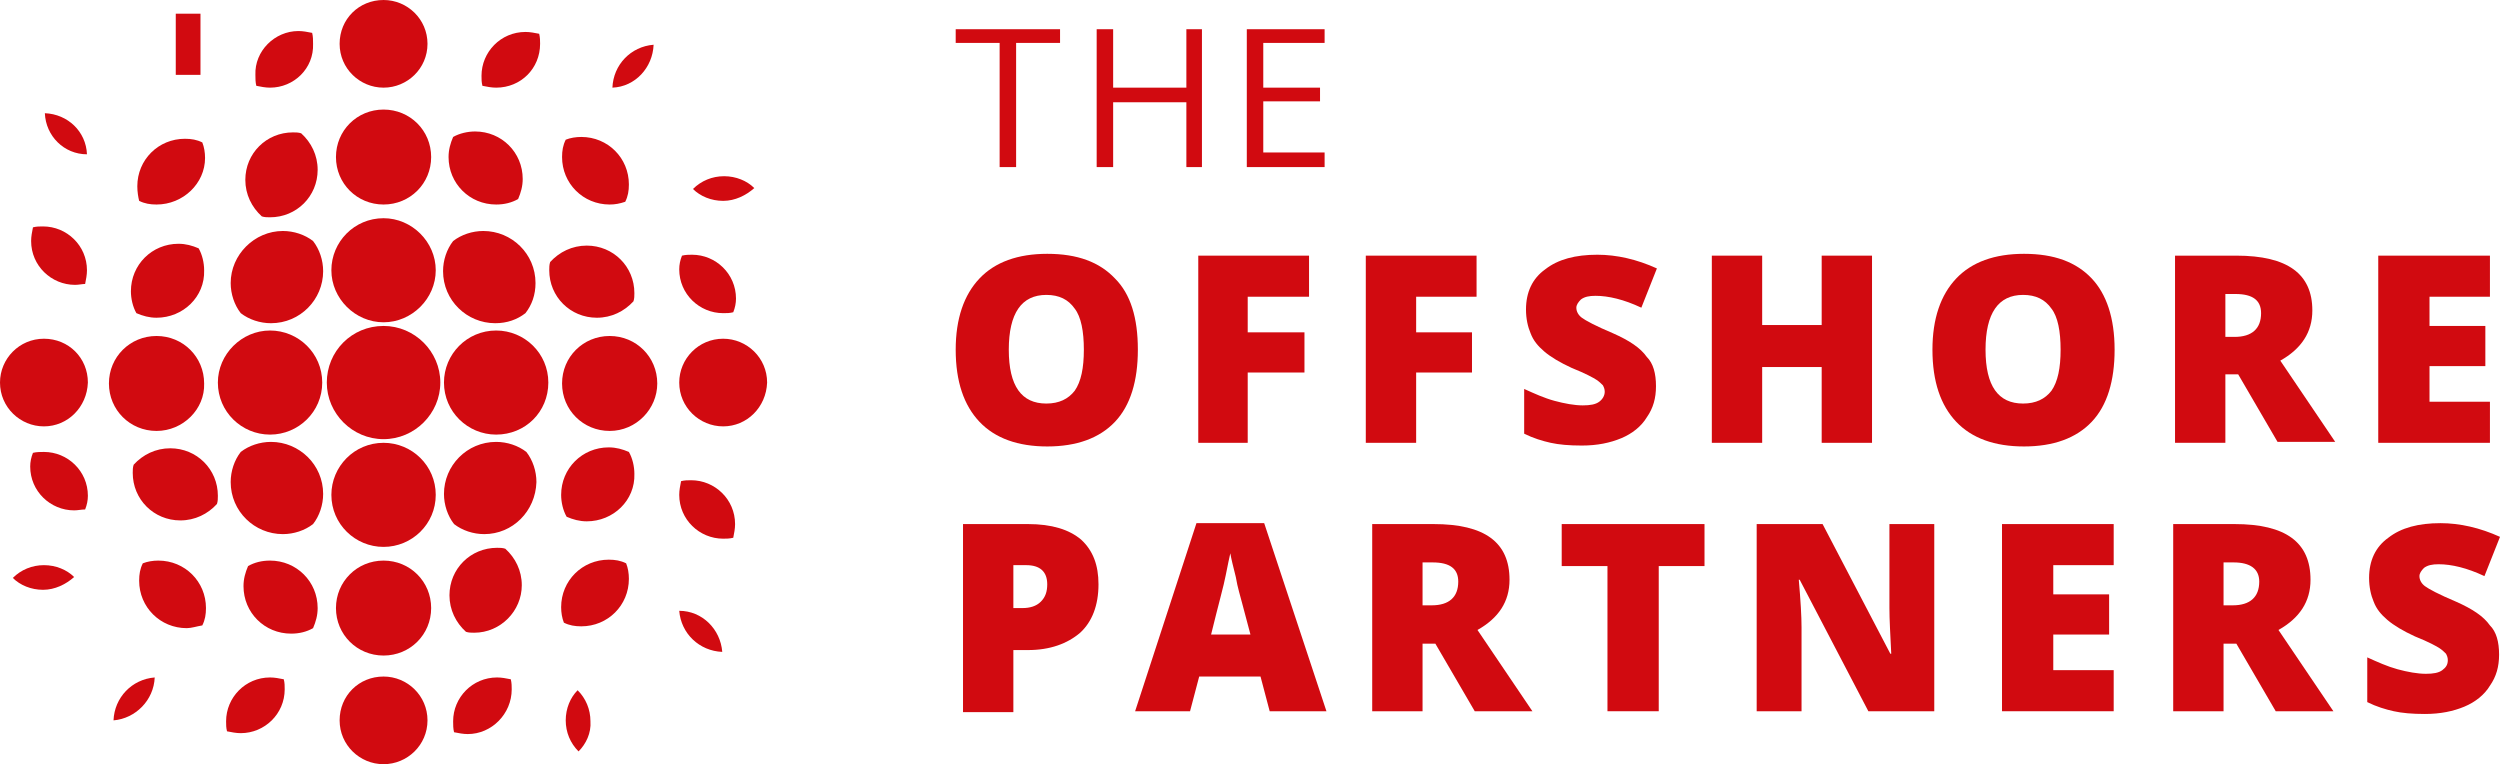 <?xml version="1.0" encoding="UTF-8"?>
<svg xmlns="http://www.w3.org/2000/svg" xmlns:xlink="http://www.w3.org/1999/xlink" width="229px" height="70px" viewBox="0 0 229 70" version="1.1">
  <title>theoffshorepartners-red</title>
  <g id="Page-1" stroke="none" stroke-width="1" fill="none" fill-rule="evenodd">
    <g id="theoffshorepartners-red" fill="#D10A10" fill-rule="nonzero">
      <path d="M92.405,32.031 C92.405,35.376 93.579,36.965 95.843,36.965 C97.017,36.965 97.855,36.547 98.442,35.795 C99.029,34.958 99.281,33.704 99.281,32.031 C99.281,30.358 99.029,29.02 98.442,28.268 C97.855,27.431 97.017,27.013 95.843,27.013 C93.579,27.013 92.405,28.686 92.405,32.031 Z M104.228,32.031 C104.228,34.875 103.557,37.133 102.132,38.638 C100.706,40.143 98.61,40.896 95.927,40.896 C93.244,40.896 91.147,40.143 89.722,38.638 C88.296,37.133 87.542,34.958 87.542,32.031 C87.542,29.188 88.296,27.013 89.722,25.508 C91.147,24.002 93.244,23.25 95.927,23.25 C98.694,23.25 100.706,24.002 102.132,25.508 C103.557,26.93 104.228,29.104 104.228,32.031 Z" id="Fill-1"></path>
      <polyline id="Fill-2" points="114.29 40.562 109.762 40.562 109.762 23.417 119.908 23.417 119.908 27.18 114.29 27.18 114.29 30.442 119.489 30.442 119.489 34.122 114.29 34.122 114.29 40.562"></polyline>
      <polyline id="Fill-3" points="129.719 40.562 125.107 40.562 125.107 23.417 135.253 23.417 135.253 27.18 129.719 27.18 129.719 30.442 134.834 30.442 134.834 34.122 129.719 34.122 129.719 40.562"></polyline>
      <path d="M151.688,35.376 C151.688,36.464 151.437,37.384 150.85,38.22 C150.347,39.056 149.508,39.725 148.502,40.143 C147.496,40.562 146.322,40.812 144.896,40.812 C143.722,40.812 142.8,40.729 142.045,40.562 C141.291,40.394 140.452,40.143 139.614,39.725 L139.614,35.627 C140.536,36.045 141.458,36.464 142.381,36.714 C143.303,36.965 144.226,37.133 144.98,37.133 C145.651,37.133 146.154,37.049 146.49,36.798 C146.825,36.547 146.993,36.213 146.993,35.878 C146.993,35.627 146.909,35.46 146.825,35.293 C146.657,35.125 146.49,34.958 146.238,34.791 C145.986,34.624 145.232,34.205 143.974,33.704 C142.884,33.202 142.045,32.7 141.458,32.198 C140.871,31.697 140.452,31.195 140.201,30.526 C139.949,29.94 139.781,29.188 139.781,28.351 C139.781,26.762 140.368,25.508 141.542,24.671 C142.716,23.751 144.309,23.333 146.322,23.333 C148.083,23.333 149.927,23.751 151.772,24.588 L150.347,28.184 C148.754,27.431 147.328,27.097 146.154,27.097 C145.567,27.097 145.148,27.18 144.813,27.431 C144.561,27.682 144.393,27.933 144.393,28.184 C144.393,28.519 144.561,28.853 144.896,29.104 C145.232,29.355 146.154,29.857 147.747,30.526 C149.257,31.195 150.263,31.864 150.85,32.7 C151.437,33.286 151.688,34.205 151.688,35.376" id="Fill-4"></path>
      <polyline id="Fill-5" points="171.477 40.562 166.866 40.562 166.866 33.62 161.415 33.62 161.415 40.562 156.803 40.562 156.803 23.417 161.415 23.417 161.415 29.773 166.866 29.773 166.866 23.417 171.477 23.417 171.477 40.562"></polyline>
      <path d="M181.875,32.031 C181.875,35.376 183.049,36.965 185.313,36.965 C186.487,36.965 187.326,36.547 187.912,35.795 C188.499,34.958 188.751,33.704 188.751,32.031 C188.751,30.358 188.499,29.02 187.912,28.268 C187.326,27.431 186.487,27.013 185.313,27.013 C183.049,27.013 181.875,28.686 181.875,32.031 Z M193.698,32.031 C193.698,34.875 193.027,37.133 191.602,38.638 C190.176,40.143 188.08,40.896 185.397,40.896 C182.714,40.896 180.617,40.143 179.192,38.638 C177.766,37.133 177.012,34.958 177.012,32.031 C177.012,29.188 177.766,27.013 179.192,25.508 C180.617,24.002 182.714,23.25 185.397,23.25 C188.164,23.25 190.176,24.002 191.602,25.508 C192.944,26.93 193.698,29.104 193.698,32.031 Z" id="Fill-6"></path>
      <path d="M203.844,30.86 L204.683,30.86 C206.276,30.86 207.115,30.108 207.115,28.686 C207.115,27.515 206.36,26.93 204.767,26.93 L203.844,26.93 L203.844,30.86 Z M203.844,34.373 L203.844,40.562 L199.233,40.562 L199.233,23.417 L204.851,23.417 C209.546,23.417 211.81,25.09 211.81,28.435 C211.81,30.442 210.804,31.947 208.876,33.035 L213.907,40.478 L208.624,40.478 L205.018,34.289 L203.844,34.289 L203.844,34.373 Z" id="Fill-7"></path>
      <polyline id="Fill-8" points="228.078 40.562 217.848 40.562 217.848 23.417 228.078 23.417 228.078 27.18 222.543 27.18 222.543 29.857 227.658 29.857 227.658 33.536 222.543 33.536 222.543 36.798 228.078 36.798 228.078 40.562"></polyline>
      <path d="M92.824,55.699 L93.663,55.699 C94.334,55.699 94.921,55.532 95.34,55.114 C95.759,54.695 95.927,54.194 95.927,53.524 C95.927,52.354 95.256,51.768 93.998,51.768 L92.824,51.768 L92.824,55.699 Z M100.622,53.524 C100.622,55.448 100.036,56.953 98.945,57.957 C97.772,58.961 96.178,59.546 94.166,59.546 L92.824,59.546 L92.824,65.233 L88.212,65.233 L88.212,48.005 L94.166,48.005 C96.346,48.005 97.939,48.507 99.029,49.427 C100.119,50.43 100.622,51.768 100.622,53.524 Z" id="Fill-9"></path>
      <path d="M114.542,58.124 L113.787,55.281 C113.62,54.612 113.368,53.859 113.2,52.855 C112.949,51.852 112.781,51.183 112.697,50.681 C112.613,51.099 112.446,51.768 112.278,52.688 C112.11,53.608 111.607,55.364 110.936,58.124 L114.542,58.124 Z M116.303,65.149 L115.464,61.971 L109.846,61.971 L109.008,65.149 L103.977,65.149 L109.595,47.921 L115.8,47.921 L121.502,65.149 L116.303,65.149 Z" id="Fill-10"></path>
      <path d="M130.306,55.448 L131.145,55.448 C132.738,55.448 133.576,54.695 133.576,53.274 C133.576,52.103 132.822,51.517 131.228,51.517 L130.306,51.517 L130.306,55.448 Z M130.306,58.961 L130.306,65.149 L125.694,65.149 L125.694,48.005 L131.312,48.005 C136.008,48.005 138.272,49.677 138.272,53.106 C138.272,55.114 137.266,56.619 135.337,57.706 L140.368,65.149 L135.086,65.149 L131.48,58.961 L130.306,58.961 Z" id="Fill-11"></path>
      <polyline id="Fill-12" points="151.94 65.149 147.244 65.149 147.244 51.852 143.052 51.852 143.052 48.005 156.133 48.005 156.133 51.852 151.94 51.852 151.94 65.149"></polyline>
      <path d="M177.263,65.149 L171.142,65.149 L164.853,53.106 L164.769,53.106 C164.937,55.03 165.021,56.452 165.021,57.455 L165.021,65.149 L160.912,65.149 L160.912,48.005 L166.949,48.005 L173.155,59.881 L173.238,59.881 C173.155,58.124 173.071,56.786 173.071,55.699 L173.071,48.005 L177.179,48.005 L177.179,65.149" id="Fill-13"></path>
      <polyline id="Fill-14" points="193.614 65.149 183.384 65.149 183.384 48.005 193.614 48.005 193.614 51.768 188.08 51.768 188.08 54.444 193.195 54.444 193.195 58.124 188.08 58.124 188.08 61.386 193.614 61.386 193.614 65.149"></polyline>
      <path d="M203.677,55.448 L204.515,55.448 C206.108,55.448 206.947,54.695 206.947,53.274 C206.947,52.103 206.108,51.517 204.599,51.517 L203.677,51.517 L203.677,55.448 Z M203.677,58.961 L203.677,65.149 L199.065,65.149 L199.065,48.005 L204.683,48.005 C209.379,48.005 211.643,49.677 211.643,53.106 C211.643,55.114 210.636,56.619 208.708,57.706 L213.739,65.149 L208.456,65.149 L204.851,58.961 L203.677,58.961 Z" id="Fill-15"></path>
      <path d="M228.916,59.964 C228.916,61.051 228.665,61.971 228.078,62.808 C227.575,63.644 226.736,64.313 225.73,64.731 C224.724,65.149 223.55,65.4 222.124,65.4 C220.95,65.4 220.028,65.317 219.273,65.149 C218.518,64.982 217.68,64.731 216.841,64.313 L216.841,60.215 C217.764,60.633 218.686,61.051 219.609,61.302 C220.531,61.553 221.453,61.72 222.208,61.72 C222.879,61.72 223.382,61.637 223.717,61.386 C224.053,61.135 224.22,60.884 224.22,60.466 C224.22,60.215 224.137,60.048 224.053,59.881 C223.885,59.713 223.717,59.546 223.466,59.379 C223.214,59.211 222.46,58.793 221.202,58.292 C220.112,57.79 219.273,57.288 218.686,56.786 C218.099,56.284 217.68,55.783 217.428,55.114 C217.177,54.528 217.009,53.775 217.009,52.939 C217.009,51.35 217.596,50.096 218.77,49.259 C219.944,48.339 221.537,47.921 223.55,47.921 C225.311,47.921 227.155,48.339 229,49.176 L227.575,52.772 C225.981,52.019 224.556,51.685 223.382,51.685 C222.795,51.685 222.376,51.768 222.04,52.019 C221.789,52.27 221.621,52.521 221.621,52.772 C221.621,53.106 221.789,53.441 222.124,53.692 C222.46,53.943 223.382,54.444 224.975,55.114 C226.484,55.783 227.491,56.452 228.078,57.288 C228.665,57.873 228.916,58.793 228.916,59.964" id="Fill-16"></path>
      <polyline id="Fill-17" points="93.076 15.305 91.566 15.305 91.566 3.931 87.542 3.931 87.542 2.676 97.101 2.676 97.101 3.931 93.076 3.931 93.076 15.305"></polyline>
      <polyline id="Fill-18" points="110.098 15.305 108.672 15.305 108.672 9.367 101.964 9.367 101.964 15.305 100.455 15.305 100.455 2.676 101.964 2.676 101.964 8.029 108.672 8.029 108.672 2.676 110.098 2.676 110.098 15.305"></polyline>
      <polyline id="Fill-19" points="121.334 15.305 114.207 15.305 114.207 2.676 121.334 2.676 121.334 3.931 115.716 3.931 115.716 8.029 120.915 8.029 120.915 9.283 115.716 9.283 115.716 13.967 121.334 13.967 121.334 15.305"></polyline>
      <g id="Group-22" transform="translate(16.1, 1.254)">
        <polygon id="Fill-20" points="0 5.603 2.264 5.603 2.264 0 0 0"></polygon>
      </g>
      <path d="M24.736,8.029 C24.317,8.029 23.898,7.945 23.479,7.861 C23.395,7.527 23.395,7.192 23.395,6.858 C23.311,4.683 25.156,2.843 27.336,2.843 C27.755,2.843 28.174,2.927 28.594,3.011 C28.677,3.345 28.677,3.68 28.677,4.014 C28.761,6.272 26.917,8.029 24.736,8.029" id="Fill-23"></path>
      <path d="M35.134,8.029 C32.954,8.029 31.109,6.272 31.109,4.014 C31.109,1.756 32.87,0 35.134,0 C37.314,0 39.159,1.756 39.159,4.014 C39.159,6.272 37.314,8.029 35.134,8.029" id="Fill-24"></path>
      <path d="M7.966,14.134 C5.87,14.134 4.193,12.461 4.109,10.37 C6.205,10.454 7.882,12.043 7.966,14.134" id="Fill-25"></path>
      <path d="M14.339,18.734 C13.752,18.734 13.249,18.65 12.746,18.399 C12.662,18.065 12.578,17.563 12.578,17.061 C12.578,14.636 14.506,12.712 16.938,12.712 C17.525,12.712 18.028,12.796 18.531,13.047 C18.699,13.465 18.783,13.967 18.783,14.468 C18.783,16.81 16.77,18.734 14.339,18.734" id="Fill-26"></path>
      <path d="M24.736,19.904 C24.485,19.904 24.233,19.904 23.982,19.821 C23.059,18.984 22.472,17.814 22.472,16.476 C22.472,14.05 24.401,12.127 26.833,12.127 C27.084,12.127 27.336,12.127 27.587,12.21 C28.51,13.047 29.097,14.217 29.097,15.556 C29.097,17.981 27.168,19.904 24.736,19.904" id="Fill-27"></path>
      <path d="M35.134,18.734 C32.702,18.734 30.774,16.81 30.774,14.385 C30.774,11.959 32.702,10.036 35.134,10.036 C37.566,10.036 39.494,11.959 39.494,14.385 C39.494,16.81 37.566,18.734 35.134,18.734" id="Fill-28"></path>
      <path d="M6.876,26.093 C4.696,26.093 2.851,24.337 2.851,22.079 C2.851,21.661 2.935,21.243 3.019,20.824 C3.354,20.741 3.606,20.741 3.941,20.741 C6.121,20.741 7.966,22.497 7.966,24.755 C7.966,25.173 7.882,25.591 7.798,26.01 C7.547,26.01 7.211,26.093 6.876,26.093" id="Fill-29"></path>
      <path d="M14.339,29.104 C13.668,29.104 13.081,28.937 12.494,28.686 C12.159,28.1 11.991,27.348 11.991,26.679 C11.991,24.253 13.919,22.33 16.351,22.33 C17.022,22.33 17.609,22.497 18.196,22.748 C18.531,23.333 18.699,24.086 18.699,24.755 C18.783,27.18 16.77,29.104 14.339,29.104" id="Fill-30"></path>
      <path d="M24.82,29.606 C23.814,29.606 22.808,29.271 22.053,28.686 C21.466,27.933 21.131,26.93 21.131,25.926 C21.131,23.333 23.311,21.159 25.91,21.159 C26.917,21.159 27.923,21.493 28.677,22.079 C29.264,22.832 29.6,23.835 29.6,24.839 C29.6,27.431 27.503,29.606 24.82,29.606" id="Fill-31"></path>
      <g id="Group-35" transform="translate(0, 19.988)">
        <path d="M35.134,9.534 C32.535,9.534 30.354,7.36 30.354,4.767 C30.354,2.174 32.451,0 35.134,0 C37.733,0 39.914,2.174 39.914,4.767 C39.914,7.36 37.733,9.534 35.134,9.534" id="Fill-32"></path>
        <path d="M4.025,19.068 C1.845,19.068 0,17.312 0,15.054 C0,12.879 1.761,11.039 4.025,11.039 C6.289,11.039 8.05,12.796 8.05,15.054 C7.966,17.312 6.205,19.068 4.025,19.068" id="Fill-34"></path>
      </g>
      <path d="M14.339,39.474 C11.907,39.474 9.978,37.551 9.978,35.125 C9.978,32.7 11.907,30.777 14.339,30.777 C16.77,30.777 18.699,32.7 18.699,35.125 C18.783,37.467 16.77,39.474 14.339,39.474" id="Fill-36"></path>
      <path d="M24.736,39.809 C22.137,39.809 19.957,37.718 19.957,35.042 C19.957,32.449 22.137,30.275 24.736,30.275 C27.336,30.275 29.516,32.366 29.516,35.042 C29.516,37.718 27.336,39.809 24.736,39.809" id="Fill-37"></path>
      <path d="M29.935,35.042 C29.935,37.885 32.283,40.227 35.134,40.227 C37.985,40.227 40.333,37.885 40.333,35.042 C40.333,32.198 37.985,29.857 35.134,29.857 C32.199,29.857 29.935,32.198 29.935,35.042" id="Fill-38"></path>
      <path d="M66.243,18.399 C65.153,18.399 64.147,17.981 63.476,17.312 C64.231,16.559 65.237,16.141 66.327,16.141 C67.417,16.141 68.423,16.559 69.094,17.228 C68.339,17.897 67.333,18.399 66.243,18.399" id="Fill-39"></path>
      <path d="M66.243,28.686 C64.063,28.686 62.218,26.93 62.218,24.671 C62.218,24.253 62.302,23.835 62.47,23.417 C62.805,23.333 63.141,23.333 63.392,23.333 C65.572,23.333 67.417,25.09 67.417,27.348 C67.417,27.766 67.333,28.184 67.166,28.602 C66.83,28.686 66.579,28.686 66.243,28.686" id="Fill-40"></path>
      <path d="M66.243,39.056 C64.063,39.056 62.218,37.3 62.218,35.042 C62.218,32.867 63.979,31.027 66.243,31.027 C68.423,31.027 70.268,32.784 70.268,35.042 C70.184,37.3 68.423,39.056 66.243,39.056" id="Fill-41"></path>
      <path d="M56.097,8.029 C56.181,5.938 57.774,4.265 59.87,4.098 C59.787,6.189 58.193,7.945 56.097,8.029" id="Fill-42"></path>
      <path d="M55.845,18.734 C53.414,18.734 51.485,16.81 51.485,14.385 C51.485,13.799 51.569,13.297 51.821,12.796 C52.24,12.628 52.743,12.545 53.246,12.545 C55.678,12.545 57.606,14.468 57.606,16.894 C57.606,17.479 57.523,17.981 57.271,18.483 C56.768,18.65 56.349,18.734 55.845,18.734" id="Fill-43"></path>
      <path d="M54.672,29.104 C52.24,29.104 50.311,27.18 50.311,24.755 C50.311,24.504 50.311,24.253 50.395,24.002 C51.234,23.082 52.408,22.497 53.749,22.497 C56.181,22.497 58.109,24.421 58.109,26.846 C58.109,27.097 58.109,27.348 58.026,27.599 C57.187,28.519 56.013,29.104 54.672,29.104" id="Fill-44"></path>
      <path d="M55.845,39.474 C53.414,39.474 51.485,37.551 51.485,35.125 C51.485,32.7 53.414,30.777 55.845,30.777 C58.277,30.777 60.206,32.7 60.206,35.125 C60.206,37.467 58.277,39.474 55.845,39.474" id="Fill-45"></path>
      <path d="M45.448,8.029 C45.029,8.029 44.609,7.945 44.19,7.861 C44.106,7.527 44.106,7.276 44.106,6.941 C44.106,4.767 45.867,2.927 48.131,2.927 C48.55,2.927 48.97,3.011 49.389,3.094 C49.473,3.429 49.473,3.763 49.473,4.014 C49.473,6.272 47.712,8.029 45.448,8.029" id="Fill-46"></path>
      <path d="M45.448,18.734 C43.016,18.734 41.088,16.81 41.088,14.385 C41.088,13.716 41.255,13.13 41.507,12.545 C42.094,12.21 42.848,12.043 43.519,12.043 C45.951,12.043 47.88,13.967 47.88,16.392 C47.88,17.061 47.712,17.646 47.46,18.232 C46.873,18.566 46.202,18.734 45.448,18.734" id="Fill-47"></path>
      <path d="M45.364,29.606 C42.765,29.606 40.584,27.515 40.584,24.839 C40.584,23.835 40.92,22.832 41.507,22.079 C42.261,21.493 43.268,21.159 44.274,21.159 C46.873,21.159 49.053,23.25 49.053,25.926 C49.053,27.013 48.718,27.933 48.131,28.686 C47.376,29.271 46.454,29.606 45.364,29.606" id="Fill-48"></path>
      <path d="M45.448,39.809 C42.848,39.809 40.668,37.718 40.668,35.042 C40.668,32.449 42.765,30.275 45.448,30.275 C48.047,30.275 50.227,32.366 50.227,35.042 C50.227,37.718 48.131,39.809 45.448,39.809" id="Fill-49"></path>
      <path d="M52.995,68.829 C52.24,68.076 51.821,67.073 51.821,65.986 C51.821,64.898 52.24,63.895 52.911,63.226 C53.665,63.978 54.085,64.982 54.085,66.069 C54.168,67.157 53.665,68.16 52.995,68.829" id="Fill-50"></path>
      <g id="Group-54" transform="translate(31.109, 61.971)">
        <path d="M11.739,5.269 C11.32,5.269 10.901,5.185 10.482,5.102 C10.398,4.767 10.398,4.432 10.398,4.098 C10.398,1.924 12.159,0.084 14.423,0.084 C14.842,0.084 15.261,0.167 15.68,0.251 C15.764,0.585 15.764,0.92 15.764,1.171 C15.764,3.429 13.919,5.269 11.739,5.269" id="Fill-51"></path>
        <path d="M4.025,8.029 C1.845,8.029 0,6.272 0,4.014 C0,1.756 1.761,0 4.025,0 C6.205,0 8.05,1.756 8.05,4.014 C8.05,6.272 6.205,8.029 4.025,8.029" id="Fill-53"></path>
      </g>
      <path d="M66.159,59.713 C64.063,59.63 62.386,58.041 62.218,55.95 C64.315,55.95 65.992,57.622 66.159,59.713" id="Fill-55"></path>
      <path d="M53.246,57.372 C52.659,57.372 52.156,57.288 51.653,57.037 C51.485,56.619 51.401,56.117 51.401,55.615 C51.401,53.19 53.33,51.266 55.762,51.266 C56.349,51.266 56.852,51.35 57.355,51.601 C57.523,52.019 57.606,52.521 57.606,53.023 C57.606,55.448 55.678,57.372 53.246,57.372" id="Fill-56"></path>
      <path d="M43.435,57.957 C43.184,57.957 42.932,57.957 42.681,57.873 C41.758,57.037 41.171,55.866 41.171,54.528 C41.171,52.103 43.1,50.179 45.532,50.179 C45.783,50.179 46.035,50.179 46.286,50.263 C47.209,51.099 47.796,52.27 47.796,53.608 C47.796,55.95 45.867,57.957 43.435,57.957" id="Fill-57"></path>
      <path d="M35.134,60.048 C32.702,60.048 30.774,58.124 30.774,55.699 C30.774,53.274 32.702,51.35 35.134,51.35 C37.566,51.35 39.494,53.274 39.494,55.699 C39.494,58.124 37.566,60.048 35.134,60.048" id="Fill-58"></path>
      <path d="M66.243,49.343 C64.063,49.343 62.218,47.587 62.218,45.329 C62.218,44.91 62.302,44.492 62.386,44.074 C62.721,43.99 62.973,43.99 63.308,43.99 C65.488,43.99 67.333,45.747 67.333,48.005 C67.333,48.423 67.249,48.841 67.166,49.259 C66.83,49.343 66.495,49.343 66.243,49.343" id="Fill-59"></path>
      <path d="M53.749,47.754 C53.078,47.754 52.491,47.587 51.904,47.336 C51.569,46.75 51.401,45.998 51.401,45.329 C51.401,42.903 53.33,40.98 55.762,40.98 C56.432,40.98 57.019,41.147 57.606,41.398 C57.942,41.983 58.109,42.736 58.109,43.405 C58.193,45.83 56.181,47.754 53.749,47.754" id="Fill-60"></path>
      <path d="M44.358,48.925 C43.352,48.925 42.345,48.59 41.591,48.005 C41.004,47.252 40.668,46.249 40.668,45.245 C40.668,42.652 42.765,40.478 45.448,40.478 C46.454,40.478 47.46,40.812 48.215,41.398 C48.802,42.151 49.137,43.154 49.137,44.158 C49.053,46.834 46.957,48.925 44.358,48.925" id="Fill-61"></path>
      <path d="M35.134,50.096 C32.535,50.096 30.354,48.005 30.354,45.329 C30.354,42.736 32.451,40.562 35.134,40.562 C37.733,40.562 39.914,42.652 39.914,45.329 C39.914,48.005 37.733,50.096 35.134,50.096" id="Fill-62"></path>
      <path d="M3.941,54.026 C2.851,54.026 1.845,53.608 1.174,52.939 C1.929,52.186 2.935,51.768 4.025,51.768 C5.115,51.768 6.121,52.186 6.792,52.855 C6.037,53.524 5.031,54.026 3.941,54.026" id="Fill-63"></path>
      <path d="M6.792,46.75 C4.612,46.75 2.767,44.994 2.767,42.736 C2.767,42.318 2.851,41.9 3.019,41.481 C3.354,41.398 3.689,41.398 4.025,41.398 C6.205,41.398 8.05,43.154 8.05,45.412 C8.05,45.83 7.966,46.249 7.798,46.667 C7.463,46.667 7.127,46.75 6.792,46.75" id="Fill-64"></path>
      <path d="M10.398,65.986 C10.482,63.895 12.075,62.222 14.171,62.055 C14.087,64.146 12.41,65.818 10.398,65.986" id="Fill-65"></path>
      <path d="M17.106,57.539 C14.674,57.539 12.746,55.615 12.746,53.19 C12.746,52.605 12.829,52.103 13.081,51.601 C13.5,51.434 14.003,51.35 14.506,51.35 C16.938,51.35 18.867,53.274 18.867,55.699 C18.867,56.284 18.783,56.786 18.531,57.288 C18.028,57.372 17.525,57.539 17.106,57.539" id="Fill-66"></path>
      <path d="M16.519,47.67 C14.087,47.67 12.159,45.747 12.159,43.321 C12.159,43.07 12.159,42.82 12.242,42.569 C13.081,41.649 14.255,41.063 15.596,41.063 C18.028,41.063 19.957,42.987 19.957,45.412 C19.957,45.663 19.957,45.914 19.873,46.165 C19.034,47.085 17.86,47.67 16.519,47.67" id="Fill-67"></path>
      <path d="M22.053,67.157 C21.634,67.157 21.215,67.073 20.795,66.989 C20.711,66.655 20.711,66.404 20.711,66.069 C20.711,63.895 22.472,62.055 24.736,62.055 C25.156,62.055 25.575,62.139 25.994,62.222 C26.078,62.557 26.078,62.808 26.078,63.142 C26.078,65.4 24.233,67.157 22.053,67.157" id="Fill-68"></path>
      <path d="M26.665,58.041 C24.233,58.041 22.305,56.117 22.305,53.692 C22.305,53.023 22.472,52.437 22.724,51.852 C23.311,51.517 23.982,51.35 24.736,51.35 C27.168,51.35 29.097,53.274 29.097,55.699 C29.097,56.368 28.929,56.953 28.677,57.539 C28.09,57.873 27.42,58.041 26.665,58.041" id="Fill-69"></path>
      <path d="M25.91,48.925 C23.311,48.925 21.131,46.834 21.131,44.158 C21.131,43.154 21.466,42.151 22.053,41.398 C22.808,40.812 23.814,40.478 24.82,40.478 C27.42,40.478 29.6,42.569 29.6,45.245 C29.6,46.249 29.264,47.252 28.677,48.005 C27.923,48.59 26.917,48.925 25.91,48.925" id="Fill-70"></path>
    </g>
  </g>
</svg>
